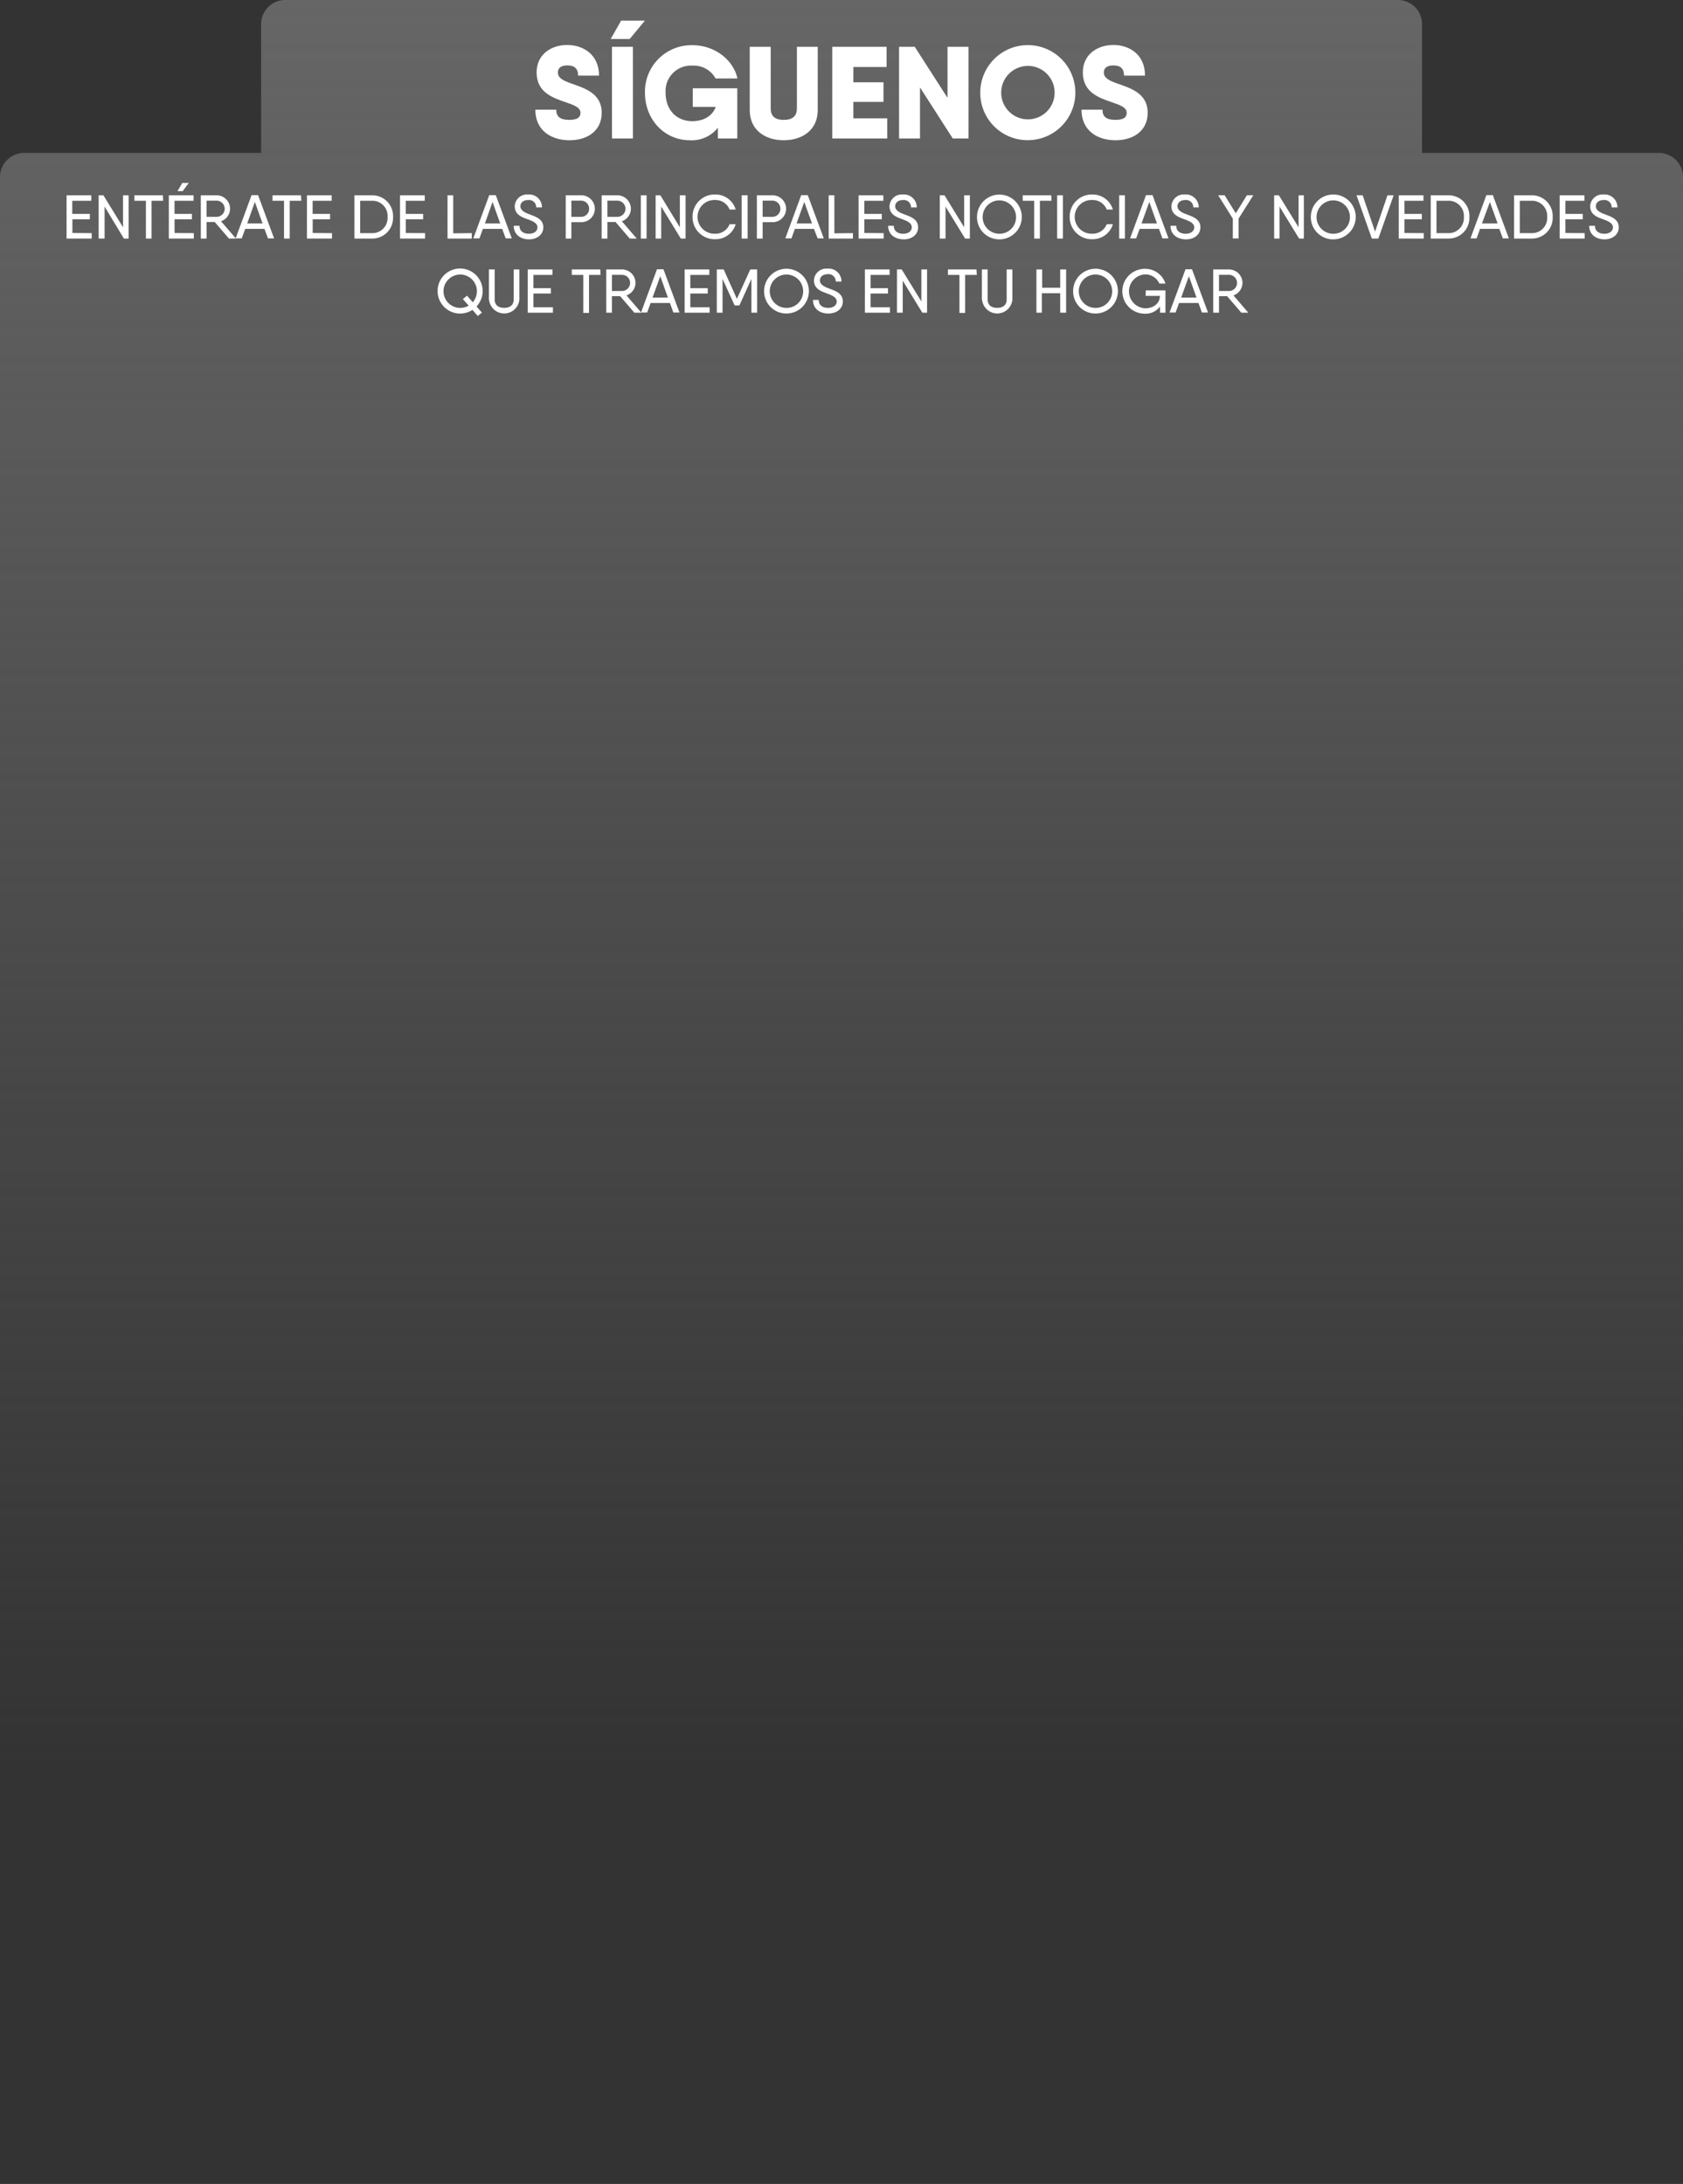 <svg xmlns="http://www.w3.org/2000/svg" xmlns:xlink="http://www.w3.org/1999/xlink" viewBox="0 0 354 459.48"><rect x="0" y="0" width="354" height="459.48" fill="#333333" stroke="none"/><defs><style>.cls-1{isolation:isolate;}.cls-2{mix-blend-mode:multiply;fill:url(#Degradado_sin_nombre_2);}.cls-3{fill:#fff;}</style><linearGradient id="Degradado_sin_nombre_2" x1="177" y1="459.48" x2="177" gradientUnits="userSpaceOnUse"><stop offset="0.19" stop-color="#666" stop-opacity="0"/><stop offset="1" stop-color="#666"/></linearGradient></defs><g class="cls-1"><g id="Capa_2" data-name="Capa 2"><g id="Contenido"><path class="cls-2" d="M348.92,32.17H299.11V5.08A5.08,5.08,0,0,0,294,0H60a5.08,5.08,0,0,0-5.08,5.08V32.17H5.08A5.09,5.09,0,0,0,0,37.26V454.4a5.08,5.08,0,0,0,5.08,5.08H348.92A5.08,5.08,0,0,0,354,454.4V37.26A5.09,5.09,0,0,0,348.92,32.17Z"/><path class="cls-3" d="M112.6,23.07H117c0,1.46.8,2.15,2.73,2.15s2.37-.69,2.37-1.49c0-1.13-1.38-1.62-3.06-2.2-2.73-.94-6.17-2.07-6.17-6.28,0-3.86,3.14-5.79,6.42-5.79S126,11.39,126,15.91h-4.4c0-1.46-.75-2.15-2.26-2.15s-2,.69-2,1.49c0,1.15,1.13,1.71,2.72,2.28,2.76,1,6.5,2,6.5,6.2,0,3.86-3.08,5.78-6.77,5.78S112.6,27.59,112.6,23.07Z"/><path class="cls-3" d="M128.45,8.2l2.2-3.86h5l-3.2,3.86Zm.27,1.65V29.13h4.41V9.85Z"/><path class="cls-3" d="M145.72,18.58h9.36V29.13H151V26.87a7,7,0,0,1-5.87,2.64c-5.37,0-9.47-4.35-9.47-10a9.78,9.78,0,0,1,10-10c4.69,0,8.62,3.12,9.45,7h-4.6a5.21,5.21,0,0,0-4.85-2.7A5.34,5.34,0,0,0,140,19.49c0,3.72,2.37,6,5.62,6,2.37,0,4.22-1.07,4.93-3h-4.84Z"/><path class="cls-3" d="M157.7,23.18V9.85h4.41V22.79c0,1.46.69,2.43,2.75,2.43s2.76-1,2.76-2.43V9.85H172V23.18c0,4.13-3.19,6.33-7.16,6.33S157.7,27.31,157.7,23.18Z"/><path class="cls-3" d="M186.62,24.89v4.24H175.06V9.85h11.43v4.24h-7v3.22h6.34v4.13h-6.34v3.45Z"/><path class="cls-3" d="M203.71,9.85V29.13H200.4l-6.89-10.74V29.13h-4.4V9.85h3.3l6.89,10.74V9.85Z"/><path class="cls-3" d="M206.19,19.49a10,10,0,1,1,10,10A9.94,9.94,0,0,1,206.19,19.49Zm15.64,0a5.62,5.62,0,1,0-11.24,0,5.62,5.62,0,1,0,11.24,0Z"/><path class="cls-3" d="M227.48,23.07h4.41c0,1.46.8,2.15,2.73,2.15s2.37-.69,2.37-1.49c0-1.13-1.38-1.62-3.06-2.2-2.73-.94-6.17-2.07-6.17-6.28,0-3.86,3.14-5.79,6.42-5.79s6.66,1.93,6.66,6.45h-4.41c0-1.46-.74-2.15-2.25-2.15s-2,.69-2,1.49c0,1.15,1.12,1.71,2.72,2.28,2.76,1,6.5,2,6.5,6.2,0,3.86-3.08,5.78-6.77,5.78S227.48,27.59,227.48,23.07Z"/><path class="cls-3" d="M19.29,49.05v1.14H14v-9.1h5.2v1.15h-4V45H18.9v1.13H15.23v2.89Z"/><path class="cls-3" d="M27.06,41.09v9.1h-1L22,43.46v6.73H20.75v-9.1h1l4.13,6.73V41.09Z"/><path class="cls-3" d="M34.31,42.24H31.88v7.95H30.69V42.24H28.27V41.09h6Z"/><path class="cls-3" d="M40.77,49.05v1.14H35.51v-9.1h5.2v1.15h-4V45h3.66v1.13H36.72v2.89Zm-2.34-8.84H37.34l1-1.72h1.37Z"/><path class="cls-3" d="M45.17,46.71H43.45v3.48H42.24v-9.1h3.32a2.83,2.83,0,0,1,2.83,2.83,2.79,2.79,0,0,1-1.9,2.63l3.14,3.64H48.16Zm-1.72-1.09h2.11a1.7,1.7,0,0,0,0-3.4H43.45Z"/><path class="cls-3" d="M55.63,48.15H51.58l-.73,2H49.56l3.36-9.1h1.36l3.37,9.1H56.36ZM55.22,47l-1.61-4.51L52,47Z"/><path class="cls-3" d="M63.37,42.24H60.94v7.95h-1.2V42.24H57.32V41.09h6Z"/><path class="cls-3" d="M69.83,49.05v1.14H64.56v-9.1h5.2v1.15h-4V45h3.67v1.13H65.77v2.89Z"/><path class="cls-3" d="M82.67,45.64a4.34,4.34,0,0,1-4.31,4.55H74.55v-9.1h3.81A4.35,4.35,0,0,1,82.67,45.64Zm-1.15,0a3.18,3.18,0,0,0-3.16-3.4h-2.6v6.81h2.6A3.19,3.19,0,0,0,81.52,45.64Z"/><path class="cls-3" d="M89.41,49.05v1.14H84.14v-9.1h5.2v1.15h-4V45H89v1.13H85.35v2.89Z"/><path class="cls-3" d="M99.24,49.05v1.14H94.13v-9.1h1.2v8Z"/><path class="cls-3" d="M105.63,48.15h-4.06l-.72,2H99.56l3.35-9.1h1.37l3.37,9.1h-1.29ZM105.21,47l-1.61-4.51L102,47Z"/><path class="cls-3" d="M108.06,47.5h1.21c0,1.11.81,1.68,2,1.68,1,0,1.78-.52,1.78-1.35s-.88-1.25-1.88-1.63c-1.36-.49-2.9-1-2.9-2.8a2.58,2.58,0,0,1,2.8-2.48A2.7,2.7,0,0,1,114,43.64h-1.21a1.52,1.52,0,0,0-1.72-1.55c-.91,0-1.61.49-1.61,1.31s.82,1.28,1.82,1.66c1.37.52,3,1,3,2.77,0,1.6-1.41,2.53-3,2.53C109.54,50.36,108.06,49.37,108.06,47.5Z"/><path class="cls-3" d="M125.12,43.92a2.84,2.84,0,0,1-2.85,2.83h-2.09v3.44H119v-9.1h3.3A2.84,2.84,0,0,1,125.12,43.92Zm-1.21,0a1.67,1.67,0,0,0-1.64-1.7h-2.09v3.4h2.09A1.67,1.67,0,0,0,123.91,43.92Z"/><path class="cls-3" d="M129.47,46.71h-1.71v3.48h-1.21v-9.1h3.31a2.84,2.84,0,0,1,2.84,2.83,2.81,2.81,0,0,1-1.9,2.63l3.13,3.64h-1.47Zm-1.71-1.09h2.1a1.7,1.7,0,0,0,0-3.4h-2.1Z"/><path class="cls-3" d="M136,41.09v9.1h-1.21v-9.1Z"/><path class="cls-3" d="M144.2,41.09v9.1h-1l-4.12-6.73v6.73H137.9v-9.1h1L143,47.82V41.09Z"/><path class="cls-3" d="M145.67,45.64a4.64,4.64,0,0,1,4.76-4.72,4.41,4.41,0,0,1,4.31,3.16h-1.28a3.18,3.18,0,0,0-3-2,3.55,3.55,0,1,0,0,7.09,3.15,3.15,0,0,0,3-2h1.28a4.4,4.4,0,0,1-4.31,3.16A4.64,4.64,0,0,1,145.67,45.64Z"/><path class="cls-3" d="M157.25,41.09v9.1H156v-9.1Z"/><path class="cls-3" d="M165.35,43.92a2.84,2.84,0,0,1-2.85,2.83h-2.09v3.44H159.2v-9.1h3.3A2.84,2.84,0,0,1,165.35,43.92Zm-1.21,0a1.66,1.66,0,0,0-1.64-1.7h-2.09v3.4h2.09A1.67,1.67,0,0,0,164.14,43.92Z"/><path class="cls-3" d="M171.2,48.15h-4l-.73,2h-1.29l3.35-9.1h1.37l3.37,9.1h-1.29ZM170.79,47l-1.62-4.51L167.55,47Z"/><path class="cls-3" d="M179.41,49.05v1.14H174.3v-9.1h1.2v8Z"/><path class="cls-3" d="M185.87,49.05v1.14H180.6v-9.1h5.2v1.15h-4V45h3.67v1.13h-3.67v2.89Z"/><path class="cls-3" d="M186.81,47.5H188c0,1.11.81,1.68,2,1.68,1,0,1.78-.52,1.78-1.35S191,46.58,190,46.2c-1.35-.49-2.9-1-2.9-2.8a2.58,2.58,0,0,1,2.81-2.48,2.7,2.7,0,0,1,2.92,2.72h-1.21a1.51,1.51,0,0,0-1.71-1.55c-.91,0-1.62.49-1.62,1.31s.82,1.28,1.82,1.66c1.37.52,3,1,3,2.77,0,1.6-1.4,2.53-3,2.53C188.3,50.36,186.81,49.37,186.81,47.5Z"/><path class="cls-3" d="M204,41.09v9.1h-1l-4.12-6.73v6.73h-1.21v-9.1h1l4.13,6.73V41.09Z"/><path class="cls-3" d="M205.5,45.64a4.71,4.71,0,1,1,4.7,4.72A4.67,4.67,0,0,1,205.5,45.64Zm8.21,0a3.51,3.51,0,1,0-3.51,3.54A3.47,3.47,0,0,0,213.71,45.64Z"/><path class="cls-3" d="M221.16,42.24h-2.43v7.95h-1.2V42.24h-2.41V41.09h6Z"/><path class="cls-3" d="M223.57,41.09v9.1h-1.21v-9.1Z"/><path class="cls-3" d="M225,45.64a4.64,4.64,0,0,1,4.76-4.72,4.43,4.43,0,0,1,4.32,3.16h-1.29a3.18,3.18,0,0,0-3-2,3.55,3.55,0,1,0,0,7.09,3.15,3.15,0,0,0,3-2h1.29a4.42,4.42,0,0,1-4.32,3.16A4.64,4.64,0,0,1,225,45.64Z"/><path class="cls-3" d="M236.62,41.09v9.1h-1.21v-9.1Z"/><path class="cls-3" d="M243.77,48.15h-4.06l-.73,2H237.7l3.35-9.1h1.37l3.36,9.1H244.5ZM243.35,47l-1.61-4.51L240.11,47Z"/><path class="cls-3" d="M246.2,47.5h1.21c0,1.11.8,1.68,2,1.68,1,0,1.78-.52,1.78-1.35s-.89-1.25-1.89-1.63c-1.35-.49-2.9-1-2.9-2.8a2.58,2.58,0,0,1,2.81-2.48,2.7,2.7,0,0,1,2.93,2.72H251a1.52,1.52,0,0,0-1.72-1.55c-.91,0-1.61.49-1.61,1.31s.82,1.28,1.82,1.66c1.36.52,3,1,3,2.77,0,1.6-1.4,2.53-3,2.53C247.68,50.36,246.2,49.37,246.2,47.5Z"/><path class="cls-3" d="M260.52,46v4.16h-1.21V46l-3.08-4.92h1.36l2.34,3.79,2.34-3.79h1.35Z"/><path class="cls-3" d="M274.25,41.09v9.1h-1l-4.12-6.73v6.73H268v-9.1h1l4.14,6.73V41.09Z"/><path class="cls-3" d="M275.72,45.64a4.72,4.72,0,1,1,4.71,4.72A4.68,4.68,0,0,1,275.72,45.64Zm8.22,0a3.51,3.51,0,1,0-3.51,3.54A3.47,3.47,0,0,0,283.94,45.64Z"/><path class="cls-3" d="M285.33,41.09h1.29l2.61,7.65,2.61-7.65h1.3l-3.22,9.1h-1.37Z"/><path class="cls-3" d="M299.47,49.05v1.14h-5.26v-9.1h5.2v1.15h-4V45h3.66v1.13h-3.66v2.89Z"/><path class="cls-3" d="M309.07,45.64a4.35,4.35,0,0,1-4.32,4.55h-3.81v-9.1h3.81A4.36,4.36,0,0,1,309.07,45.64Zm-1.16,0a3.18,3.18,0,0,0-3.16-3.4h-2.6v6.81h2.6A3.19,3.19,0,0,0,307.91,45.64Z"/><path class="cls-3" d="M315.37,48.15h-4.06l-.72,2H309.3l3.35-9.1H314l3.37,9.1H316.1ZM315,47l-1.62-4.51L311.72,47Z"/><path class="cls-3" d="M326.59,45.64a4.35,4.35,0,0,1-4.32,4.55h-3.81v-9.1h3.81A4.36,4.36,0,0,1,326.59,45.64Zm-1.16,0a3.18,3.18,0,0,0-3.16-3.4h-2.6v6.81h2.6A3.18,3.18,0,0,0,325.43,45.64Z"/><path class="cls-3" d="M333.32,49.05v1.14h-5.26v-9.1h5.2v1.15h-4V45h3.66v1.13h-3.66v2.89Z"/><path class="cls-3" d="M334.27,47.5h1.21c0,1.11.81,1.68,2,1.68,1,0,1.78-.52,1.78-1.35s-.88-1.25-1.88-1.63c-1.36-.49-2.9-1-2.9-2.8a2.58,2.58,0,0,1,2.8-2.48,2.7,2.7,0,0,1,2.93,2.72H339a1.52,1.52,0,0,0-1.72-1.55c-.91,0-1.61.49-1.61,1.31s.82,1.28,1.82,1.66c1.37.52,3,1,3,2.77,0,1.6-1.4,2.53-3,2.53C335.75,50.36,334.27,49.37,334.27,47.5Z"/><path class="cls-3" d="M100.23,64.48l1.14,1.29-.87.71L99.37,65.2a4.74,4.74,0,1,1,.86-.72Zm-1.65-.17-1.22-1.39.87-.71,1.22,1.39a3.65,3.65,0,0,0,.86-2.36,3.51,3.51,0,1,0-3.51,3.54A3.55,3.55,0,0,0,98.58,64.31Z"/><path class="cls-3" d="M102.84,63.06V56.69h1.21V63c0,1.16.75,1.77,2,1.77s2-.61,2-1.77V56.69h1.19v6.37a3.2,3.2,0,0,1-6.37,0Z"/><path class="cls-3" d="M116.3,64.65v1.14H111v-9.1h5.2v1.15h-4v2.79h3.67v1.13h-3.67v2.89Z"/><path class="cls-3" d="M126.32,57.84h-2.43v8h-1.2v-8h-2.42V56.69h6Z"/><path class="cls-3" d="M130.44,62.31h-1.72v3.48h-1.2v-9.1h3.31a2.84,2.84,0,0,1,2.84,2.82,2.81,2.81,0,0,1-1.9,2.64l3.13,3.64h-1.47Zm-1.72-1.09h2.11a1.7,1.7,0,0,0,0-3.4h-2.11Z"/><path class="cls-3" d="M140.91,63.75h-4.06l-.73,2h-1.29l3.36-9.1h1.36l3.37,9.1h-1.29Zm-.42-1.13-1.61-4.51-1.63,4.51Z"/><path class="cls-3" d="M149.26,64.65v1.14H144v-9.1h5.2v1.15h-4v2.79h3.67v1.13h-3.67v2.89Z"/><path class="cls-3" d="M159.25,65.79h-1.2V58.68l-2.53,5.58h-1l-2.54-5.58v7.11h-1.21v-9.1h1.45L155,62.88l2.81-6.19h1.44Z"/><path class="cls-3" d="M160.72,61.24a4.71,4.71,0,1,1,4.7,4.72A4.67,4.67,0,0,1,160.72,61.24Zm8.21,0a3.51,3.51,0,1,0-3.51,3.54A3.47,3.47,0,0,0,168.93,61.24Z"/><path class="cls-3" d="M171,63.1h1.21c0,1.11.81,1.68,2,1.68,1,0,1.78-.52,1.78-1.35s-.88-1.25-1.88-1.63c-1.36-.49-2.9-1-2.9-2.8a2.58,2.58,0,0,1,2.81-2.48A2.7,2.7,0,0,1,177,59.24h-1.21a1.51,1.51,0,0,0-1.71-1.55c-.91,0-1.62.49-1.62,1.31s.82,1.28,1.82,1.66c1.37.52,3,1,3,2.77,0,1.6-1.4,2.53-3,2.53C172.5,66,171,65,171,63.1Z"/><path class="cls-3" d="M187.19,64.65v1.14h-5.27v-9.1h5.2v1.15h-4v2.79h3.66v1.13h-3.66v2.89Z"/><path class="cls-3" d="M195,56.69v9.1h-1l-4.12-6.73v6.73h-1.21v-9.1h1l4.13,6.73V56.69Z"/><path class="cls-3" d="M205.46,57.84H203v8h-1.19v-8h-2.42V56.69h6Z"/><path class="cls-3" d="M206.53,63.06V56.69h1.21V63c0,1.16.75,1.77,2,1.77s2-.61,2-1.77V56.69h1.2v6.37a3.2,3.2,0,0,1-6.37,0Z"/><path class="cls-3" d="M224.25,56.69v9.1H223v-4.1h-3.86v4.1H218v-9.1h1.21v3.85H223V56.69Z"/><path class="cls-3" d="M225.72,61.24a4.71,4.71,0,1,1,4.7,4.72A4.67,4.67,0,0,1,225.72,61.24Zm8.21,0a3.51,3.51,0,1,0-3.51,3.54A3.47,3.47,0,0,0,233.93,61.24Z"/><path class="cls-3" d="M241,61.1h4.14v4.69H244V64.48A3.76,3.76,0,0,1,240.76,66a4.72,4.72,0,0,1,.06-9.44,4.45,4.45,0,0,1,4.32,3.1h-1.29a3.21,3.21,0,0,0-3-1.93,3.57,3.57,0,0,0,0,7.13c1.65,0,3.05-.89,3.12-2.51h0v-.1h-3Z"/><path class="cls-3" d="M252.09,63.75H248l-.73,2H246l3.36-9.1h1.36l3.37,9.1h-1.29Zm-.41-1.13-1.61-4.51-1.63,4.51Z"/><path class="cls-3" d="M258.11,62.31H256.4v3.48h-1.21v-9.1h3.31a2.84,2.84,0,0,1,2.84,2.82,2.81,2.81,0,0,1-1.9,2.64l3.13,3.64H261.1Zm-1.71-1.09h2.1a1.7,1.7,0,0,0,0-3.4h-2.1Z"/></g></g></g></svg>